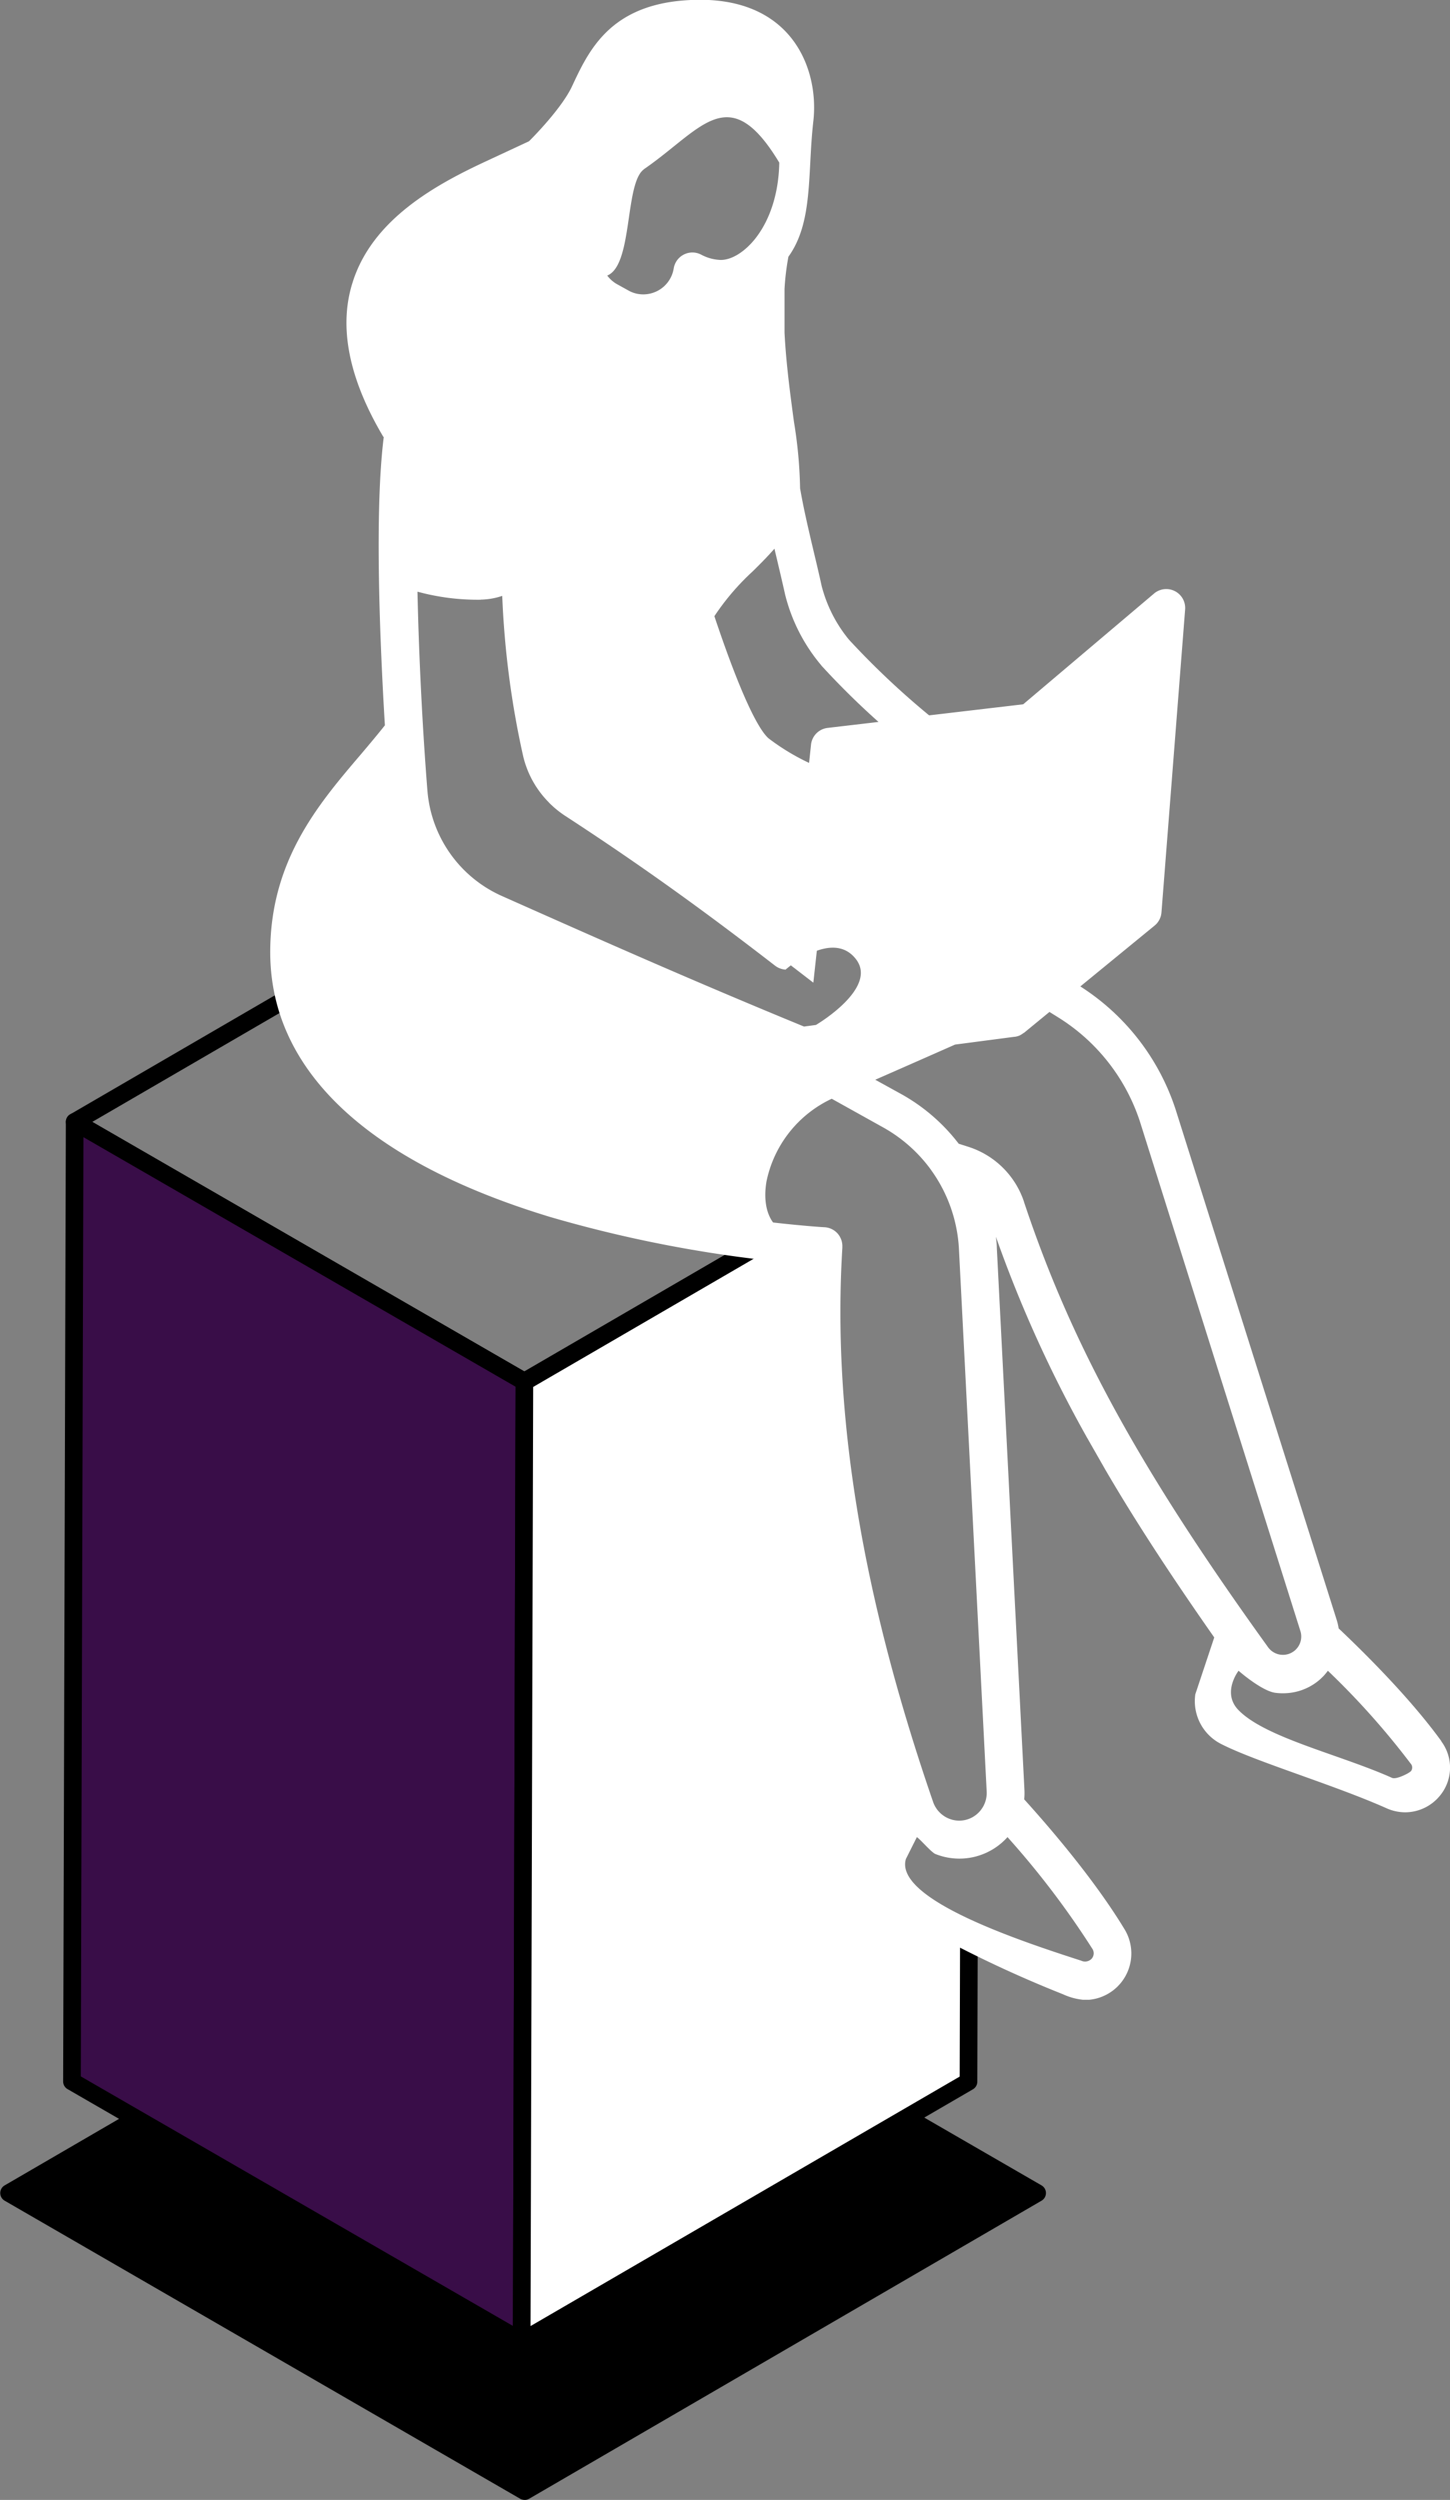 <svg xmlns="http://www.w3.org/2000/svg" xmlns:xlink="http://www.w3.org/1999/xlink" viewBox="0 0 306.55 528.35"><rect x="0" y="0" width="306.55" height="528.35" fill="#808080" stroke="none"/><defs><style>.b35073cc-efd3-44e3-b88b-98aca7aa5d36{fill:none;}.f5217a6d-90be-4a7d-9dc8-5695ae3350ae{clip-path:url(#a5dbcab7-d8db-40f3-b497-cdaf29a0b32f);}.b55b903e-2125-4bdd-be60-801b8c789dde{fill:#390d48;}.b2737344-718f-4d8a-ba90-0dfa0674498d{clip-path:url(#fbf100d6-bf96-4956-8998-458e119a4590);}.ace99d44-74e8-4d8c-a20e-5faac12ac5d4,.b2e5ec62-4a30-43a5-8cb0-8acd7de343ba{fill:#fff;}.a38fb965-5756-44a6-abef-f4e9576ca5d8{clip-path:url(#f4bb8ce1-cc01-4358-b5d5-a7b116657f71);}.f47fb088-2467-4990-8f99-522c0e4b54dd{fill:#d7dce0;}.b2e5ec62-4a30-43a5-8cb0-8acd7de343ba{stroke:#fff;stroke-miterlimit:10;stroke-width:12px;}</style><clipPath id="a5dbcab7-d8db-40f3-b497-cdaf29a0b32f" transform="translate(0 0)"><path class="b35073cc-efd3-44e3-b88b-98aca7aa5d36" d="M7.76,231.88l5.59,16.06,104.88,52.9,54.9-37-45.38-9.19S102.76,252.46,88,238a195.31,195.31,0,0,1-25-30.54Z"></path></clipPath><clipPath id="fbf100d6-bf96-4956-8998-458e119a4590" transform="translate(0 0)"><path class="b35073cc-efd3-44e3-b88b-98aca7aa5d36" d="M82.31,283.17l4.56,249.61,134.26-62.14-4.6-56.45s-13.54-6.74-15.91-7.44-13-6.67-15.65-10.53,7.57-16.15,7.57-16.15-3.86-9.13-10.78-37.92-6.85-79.7-6.85-79.7l-31.51-4.61Z"></path></clipPath><clipPath id="f4bb8ce1-cc01-4358-b5d5-a7b116657f71" transform="translate(0 0)"><rect class="b35073cc-efd3-44e3-b88b-98aca7aa5d36" x="57.13" width="249.43" height="422.65"></rect></clipPath></defs><title>genero il 9</title><g id="fe258378-f89f-4c5d-9fd5-811deb88c40f" data-name="Capa 2"><g id="ef3e9bbb-df7a-4213-9562-b9c2e91897e3" data-name="Capa 1"><path id="a40000b0-1c62-4de5-b5f8-0781120230a5" data-name="Trazado 1428" d="M1.86,463.52l109.06,63,108.34-63-109-63Z" transform="translate(0 0)"></path><path id="a3d33452-bcd0-4f32-92c7-d73f2e1d6700" data-name="Trazado 1429" d="M110.92,528.35a1.93,1.93,0,0,1-.94-.24l-109-63a1.87,1.87,0,0,1,0-3.23l108.35-63a1.89,1.89,0,0,1,1.87,0l109,63a1.87,1.87,0,0,1,0,3.23l-108.34,63a1.94,1.94,0,0,1-.94.25M5.59,463.51l105.32,60.81,104.63-60.8L110.21,402.71Z" transform="translate(0 0)"></path><g id="b60351d8-4181-4bf2-911b-2491f7c35056" data-name="Grupo 710"><g class="f5217a6d-90be-4a7d-9dc8-5695ae3350ae"><g id="f8276f94-f460-4dc0-bfde-bc4d05214d95" data-name="Grupo 709"><path id="e28947f8-0596-4036-8628-acdb37550448" data-name="Trazado 1437" d="M110.87,293.88a1.83,1.83,0,0,1-.93-.25l-95.08-54.9a1.86,1.86,0,0,1-.68-2.55,1.78,1.78,0,0,1,.68-.68l94.45-54.9a1.89,1.89,0,0,1,1.87,0l95.09,54.89a1.88,1.88,0,0,1,.68,2.56,1.93,1.93,0,0,1-.68.68l-94.46,54.89a1.72,1.72,0,0,1-.94.25M19.51,237.11l91.36,52.75,90.74-52.74-91.35-52.75Z" transform="translate(0 0)"></path></g></g></g><g id="afb9849c-4f6d-4aaf-b044-f31c93d6f745" data-name="Grupo 711"><path id="b67aa72e-4722-4166-8008-81cd0668baea" data-name="Trazado 1439" class="b55b903e-2125-4bdd-be60-801b8c789dde" d="M110.87,292l-.57,202.8-95.09-54.9.58-202.8Z" transform="translate(0 0)"></path><path id="b3724a1f-25b8-4695-a2ec-accb7661444d" data-name="Trazado 1440" d="M110.3,496.68a1.84,1.84,0,0,1-.94-.25l-95.08-54.9a1.86,1.86,0,0,1-.93-1.62l.57-202.8a1.87,1.87,0,0,1,2.8-1.61l95.09,54.9a1.88,1.88,0,0,1,.93,1.62l-.58,202.8a1.86,1.86,0,0,1-1.86,1.86M17.08,438.84l91.36,52.74.56-198.5L17.64,240.34Z" transform="translate(0 0)"></path></g><g id="b741a958-976d-4dd4-b857-e02892d332b5" data-name="Grupo 714"><g class="b2737344-718f-4d8a-ba90-0dfa0674498d"><g id="f5b4bd45-f973-4d49-a75b-f7124d29bd83" data-name="Grupo 713"><path id="edac908d-44e4-4e6e-a7c2-5ac927a8e810" data-name="Trazado 1441" class="ace99d44-74e8-4d8c-a20e-5faac12ac5d4" d="M205.34,237.11l-.58,202.81L110.3,494.81l.57-202.8Z" transform="translate(0 0)"></path><path id="b69ed66f-1dd4-4ffa-9844-a994e6f90297" data-name="Trazado 1442" d="M110.3,496.68a1.87,1.87,0,0,1-1.87-1.86h0L109,292a1.85,1.85,0,0,1,.92-1.61l94.47-54.9a1.86,1.86,0,0,1,2.55.67,2,2,0,0,1,.25,1l-.57,202.8a1.89,1.89,0,0,1-.93,1.61l-94.47,54.9a1.88,1.88,0,0,1-.93.25m2.43-203.59-.56,198.48,90.73-52.73.56-198.48Z" transform="translate(0 0)"></path></g></g></g><g id="b3d73b08-52cb-4d67-b058-9cc316803bec" data-name="Grupo 706"><g class="a38fb965-5756-44a6-abef-f4e9576ca5d8"><g id="f1374b78-fca4-4cf7-ae5c-07619f2d2ef9" data-name="Grupo 705"><path id="fdbe5a0e-11ed-4fcc-99bc-0c589d4496da" data-name="Trazado 1423" class="f47fb088-2467-4990-8f99-522c0e4b54dd" d="M220.38,153.88l23.35-19.75-4.47,57.2-22.53,18.43Z" transform="translate(0 0)"></path><g id="eba25dae-e781-4fc8-b790-f9015d820057" data-name="Grupo 704"><g class="a38fb965-5756-44a6-abef-f4e9576ca5d8"><g id="f28ed97a-b3ce-4a55-8f34-cb2ec99889d1" data-name="Grupo 703"><path id="a467df00-b71a-4df8-bf55-136f4bdfd375" data-name="Trazado 1424" class="f47fb088-2467-4990-8f99-522c0e4b54dd" d="M187.4,203.16a2.4,2.4,0,0,0-1.93-3.58l-12.12-.74,4.24-38.94,37.87-4.45L211.7,213l-32.25,4.23Z" transform="translate(0 0)"></path><path id="f8dd0a40-c420-4054-8a97-64f44f7acee7" data-name="Trazado 1425" class="ace99d44-74e8-4d8c-a20e-5faac12ac5d4" d="M304.73,368c-6.52-9-16-18.43-21.72-23.84a12.08,12.08,0,0,0-.41-1.78l-16-50.64-2.47-7.83-15.55-49.3a48.76,48.76,0,0,0-20.18-26.13l15.69-12.85a4,4,0,0,0,1.46-2.79l5-64a4,4,0,0,0-6.6-3.37l-27.63,23.38-19.89,2.34a171.18,171.18,0,0,1-16.95-16,29.37,29.37,0,0,1-5.78-11.39c-.54-2.49-1.12-4.91-1.68-7.26-1.1-4.67-2.14-9.07-2.87-13.34a96.09,96.09,0,0,0-1.29-14c-.78-5.8-1.67-12.35-2-18.9l0-9.24a53.7,53.7,0,0,1,.82-6.8c5.31-7.38,4-17.62,5.28-28.73,1.27-11.37-5-28-29-25.28C128.53,2,124.31,11,120.93,18.25c-2.3,4.91-9.05,11.58-9.1,11.61L102.94,34C92.37,38.9,78.78,46.22,74.55,59.67c-3,9.4-.8,20.32,6.4,32.5,0,.08.13.13.18.21-2,15.86-.78,43.9.24,60.92-1.59,2-3.27,4-5.09,6.15-9,10.54-19.15,22.47-19.15,41.79,0,24.91,20.5,44.27,59.3,56a272.54,272.54,0,0,0,53.42,9.89,269.23,269.23,0,0,0,6.1,67.34l1.81,8.22q4.45,18.86,11.34,39.08l-5.45,9.44c-1,4.39-.24,9.3,3.58,11.67a252.67,252.67,0,0,0,37.47,18.59,13.39,13.39,0,0,0,4.73,1.22,9.83,9.83,0,0,0,8.31-14.95c-6.21-10.26-15.46-21.1-21.21-27.45a13.23,13.23,0,0,0,.05-2l-2.87-56.21-.45-9-2.52-49.36c0-.79-.11-1.56-.19-2.33a269.25,269.25,0,0,0,19.16,42.27l4,7c6.42,11,14,22.56,23,35.41l-4,12a10.14,10.14,0,0,0,5.42,10.5c7.32,3.76,23.8,8.61,35,13.6a9.74,9.74,0,0,0,3.94.86,9.52,9.52,0,0,0,7.37-3.54,9.28,9.28,0,0,0,.3-11.42M136.15,35.75c12.2-8.39,17.91-19.11,28.6-1.38-.11,6.51-2,12.37-5.36,16.41-2.18,2.6-4.79,4.16-7,4.16a9.35,9.35,0,0,1-4.17-1.13,4,4,0,0,0-5.79,2.94A6.52,6.52,0,0,1,135,62.14a6.18,6.18,0,0,1-2.08-.71l-2.4-1.33a6.6,6.6,0,0,1-2.14-1.86c5.49-2.23,3.64-19.63,7.8-22.49m32.4,148-1.38,12.69c-13.75-10.57-25.55-19.06-38.23-27.46a68.84,68.84,0,0,0,11.7-3.87,18.47,18.47,0,0,0,9.51,10c6.43,2.91,12.48,5.75,18.4,8.68m-66.92-57.06a15.12,15.12,0,0,0,4.52-.79,189.54,189.54,0,0,0,4.35,33.55,20.55,20.55,0,0,0,5.41,10l.12.14a21.16,21.16,0,0,0,3.4,2.78c15,9.77,28.32,19.25,44.42,31.7a4.09,4.09,0,0,0,2.2.82s9.83-8.77,14.89-2.2c4.73,6.15-8.47,13.89-8.47,13.89l-2.52.34c-23.59-9.69-43.22-18.41-62.25-26.87l-1.62-.72a26.68,26.68,0,0,1-15.75-22.32c-1-12.49-1.8-27.92-2.1-42a48.43,48.43,0,0,0,13.39,1.7m72,13.91a167.74,167.74,0,0,0,12.08,11.92l-10.75,1.26a4,4,0,0,0-3.52,3.55l-.41,3.85a47,47,0,0,1-8.55-5.18c-1.48-1.25-4.93-6.29-11.47-25.83a51.52,51.52,0,0,1,8.13-9.5c1.56-1.54,3.13-3.11,4.57-4.77.19.83.39,1.66.59,2.51.55,2.33,1.11,4.7,1.66,7.17a37,37,0,0,0,7.67,15M65.15,201.24c0-16.2,8.58-26.44,17-36.29.09,1.41.17,2.33.19,2.63a34.76,34.76,0,0,0,20.5,29l1.62.72c14,6.21,28.27,12.56,44.21,19.33a4.14,4.14,0,0,0,1.35,1.25l17.68,9.82a32.57,32.57,0,0,0-13.57,20.6,22,22,0,0,0,.17,8.88c-31.5-4.59-89.14-18.14-89.14-55.95m112.92,62.39a4.05,4.05,0,0,0-1-2.92,4,4,0,0,0-2.78-1.33c-.22,0-4.35-.26-10.86-1-1.51-2.05-2-5.15-1.39-8.69a24.8,24.8,0,0,1,13.79-17.46l10.77,6a31.42,31.42,0,0,1,10.28,9.11,2.71,2.71,0,0,0,.24.35,31.28,31.28,0,0,1,5.61,16.43l5.86,114.55a5.88,5.88,0,0,1-3.05,5.43,5.75,5.75,0,0,1-4.86.3,5.87,5.87,0,0,1-3.42-3.56c-15.06-43.68-21.35-82-19.18-117.2M213,388.27a181,181,0,0,1,17.93,23.59,1.72,1.72,0,0,1-.24,2.21,1.91,1.91,0,0,1-2.1.32c-12.59-4.07-39.61-12.94-37.07-21.5l2.32-4.62c.75.49,3.09,3.26,3.94,3.58A13.66,13.66,0,0,0,213,388.27M216.49,254A18.23,18.23,0,0,0,204.8,242.4l-2.12-.68a39.4,39.4,0,0,0-12.2-10.52l-5.44-3q6.6-2.89,16.87-7.43l12.59-1.65.08,0a4.07,4.07,0,0,0,.95-.26l.12-.06a4.32,4.32,0,0,0,.73-.47.31.31,0,0,0,.13-.06l5.36-4.4,1.86,1.16A40.89,40.89,0,0,1,241,237.05l17,54v0l16.92,53.66a3.87,3.87,0,0,1-6.83,3.43C240.93,310.46,226.46,284,216.48,254m81.72,120.4c-.27.33-3,1.76-3.9,1.35-11-4.93-26.85-8.49-32.5-14.36-3.53-3.66.05-8.28.05-8.28,1.7,1.48,5.41,4.32,7.7,4.65a11.25,11.25,0,0,0,1.73.11,11.79,11.79,0,0,0,7.27-2.5,11.39,11.39,0,0,0,2.18-2.26,164.7,164.7,0,0,1,17.51,19.63,1.23,1.23,0,0,1,0,1.65" transform="translate(0 0)"></path><path id="f92df1a1-8cc3-46da-bbc4-830744d34992" data-name="Trazado 1427" class="b2e5ec62-4a30-43a5-8cb0-8acd7de343ba" d="M168.54,183.72l-1.39,12.7c-13.74-10.58-25.53-19.06-38.22-27.47a67.58,67.58,0,0,0,11.69-3.87,18.5,18.5,0,0,0,9.51,10c6.43,2.9,12.48,5.75,18.4,8.68" transform="translate(0 0)"></path><path id="e8b0f88c-0ac6-424a-a094-31b978b35d54" data-name="Trazado 1426" class="b2e5ec62-4a30-43a5-8cb0-8acd7de343ba" d="M65.15,201.24c0-16.2,8.58-26.43,17-36.28.09,1.41.17,2.32.19,2.63a34.74,34.74,0,0,0,20.5,29l1.62.72c14,6.21,28.27,12.56,44.21,19.34A4.14,4.14,0,0,0,150,217.9l17.68,9.81a32.6,32.6,0,0,0-13.57,20.6,22,22,0,0,0,.17,8.89c-31.5-4.59-89.14-18.15-89.14-56" transform="translate(0 0)"></path></g></g></g></g></g></g></g></g></svg>